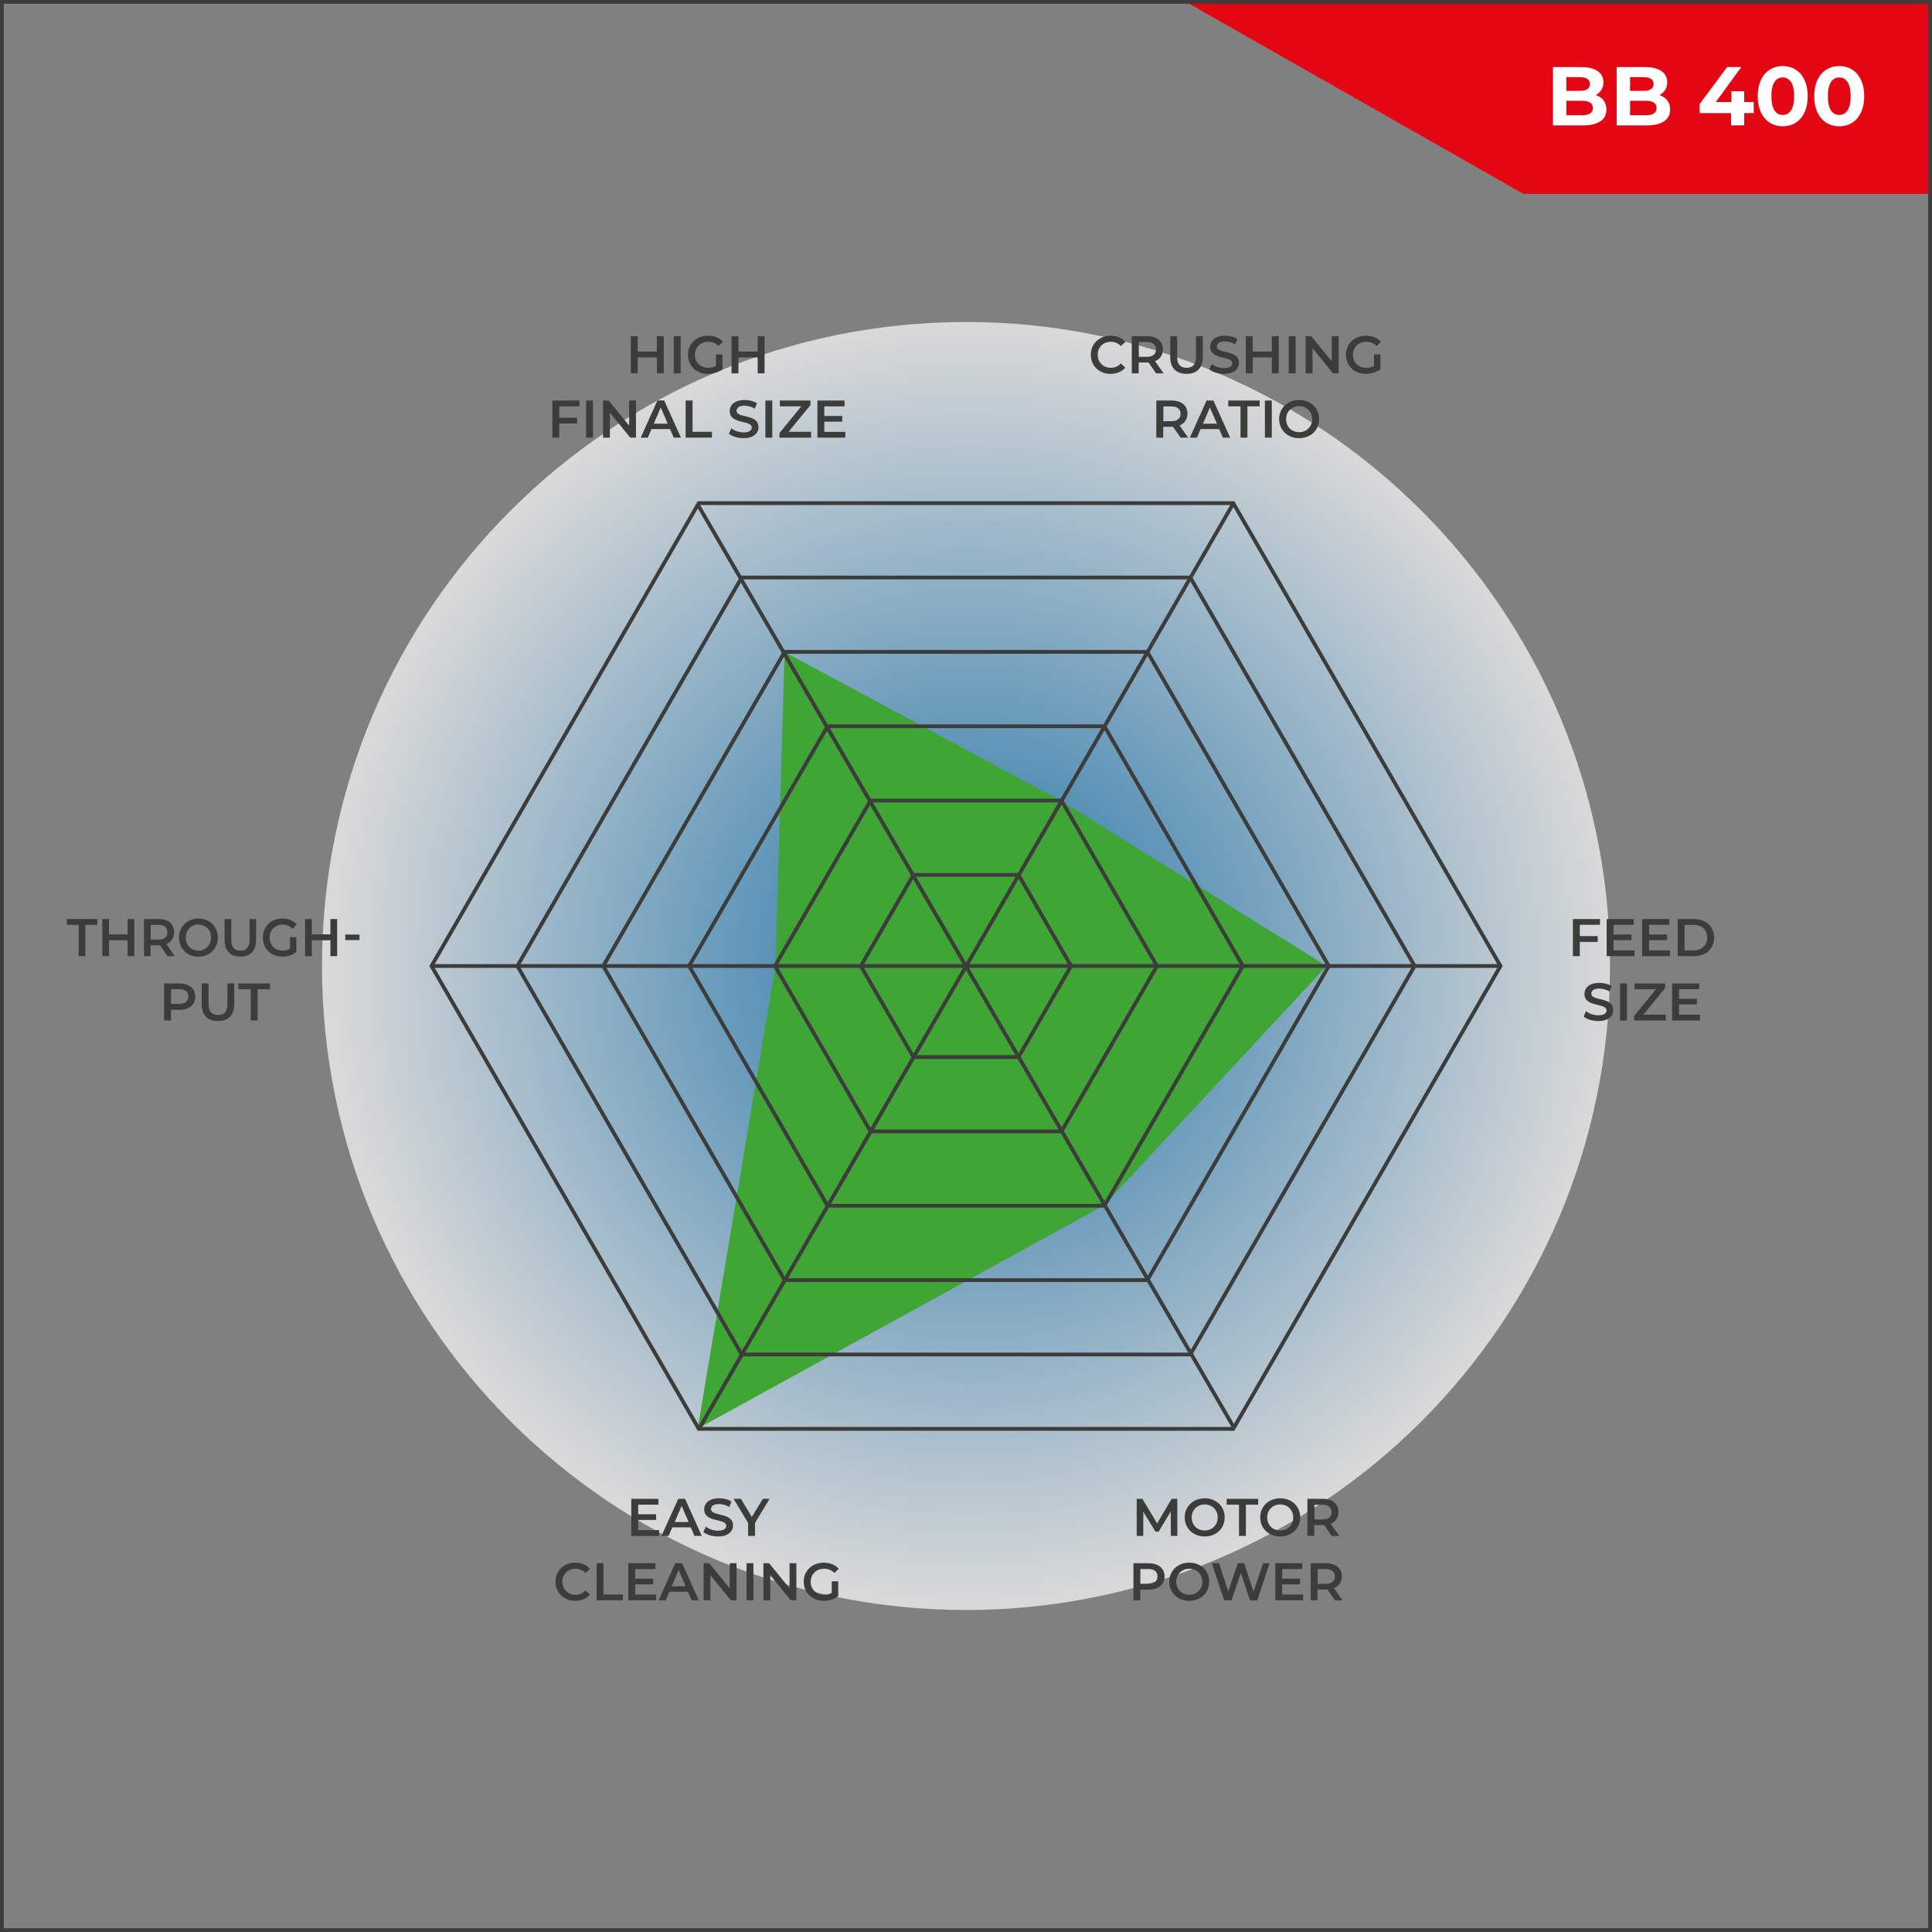 <?xml version="1.0" encoding="UTF-8"?>
<svg xmlns="http://www.w3.org/2000/svg" version="1.1" xmlns:xlink="http://www.w3.org/1999/xlink" viewBox="0 0 255.12 255.12">
  <rect x="0" y="0" width="255.12" height="255.12" fill="#808080" stroke="none"/>
  <defs>
    <style>
      .cls-1 {
        fill: #3c3c3b;
      }

      .cls-1, .cls-2, .cls-3, .cls-4, .cls-5, .cls-6 {
        stroke-width: 0px;
      }

      .cls-2 {
        fill: url(#Unbenannter_Verlauf_2);
      }

      .cls-7 {
        clip-path: url(#clippath-2);
      }

      .cls-8 {
        isolation: isolate;
      }

      .cls-3, .cls-9 {
        fill: none;
      }

      .cls-10 {
        clip-path: url(#clippath-1);
      }

      .cls-11 {
        clip-path: url(#clippath-4);
      }

      .cls-4 {
        fill: #e30613;
      }

      .cls-12 {
        clip-path: url(#clippath);
      }

      .cls-13 {
        mix-blend-mode: multiply;
        opacity: .7;
      }

      .cls-14 {
        clip-path: url(#clippath-3);
      }

      .cls-9 {
        stroke: #3c3c3b;
        stroke-width: .5px;
      }

      .cls-5 {
        fill: #3fa535;
      }

      .cls-6 {
        fill: #fff;
      }

      .cls-15 {
        clip-path: url(#clippath-5);
      }
    </style>
    <clipPath id="clippath">
      <rect class="cls-3" width="255.12" height="255.12"/>
    </clipPath>
    <clipPath id="clippath-1">
      <rect class="cls-3" width="255.12" height="255.12"/>
    </clipPath>
    <clipPath id="clippath-2">
      <rect class="cls-3" width="255.12" height="255.12"/>
    </clipPath>
    <clipPath id="clippath-3">
      <rect class="cls-3" x="41.52" y="41.52" width="172.08" height="172.08"/>
    </clipPath>
    <clipPath id="clippath-4">
      <path class="cls-3" d="M127.56,212.6c46.97,0,85.04-38.07,85.04-85.04s-38.07-85.04-85.04-85.04S42.52,80.59,42.52,127.56s38.07,85.04,85.04,85.04"/>
    </clipPath>
    <radialGradient id="Unbenannter_Verlauf_2" data-name="Unbenannter Verlauf 2" cx="543.77" cy="255.12" fx="543.77" fy="255.12" r="1" gradientTransform="translate(-46113.93 21822.63) scale(85.04 -85.04)" gradientUnits="userSpaceOnUse">
      <stop offset="0" stop-color="#0072bb"/>
      <stop offset=".35" stop-color="#56a1d2"/>
      <stop offset="1" stop-color="#fff"/>
    </radialGradient>
    <clipPath id="clippath-5">
      <rect class="cls-3" width="255.12" height="255.12"/>
    </clipPath>
  </defs>
  <g class="cls-8">
    <g id="Ebene_1" data-name="Ebene 1">
      <g class="cls-12">
        <g class="cls-10">
          <g class="cls-7">
            <g class="cls-13">
              <g class="cls-14">
                <g class="cls-11">
                  <rect class="cls-2" x="42.52" y="42.52" width="170.08" height="170.08"/>
                </g>
              </g>
            </g>
          </g>
          <polygon class="cls-5" points="103.61 86.1 140.1 105.73 175.18 127.56 145.77 159.17 92.13 188.65 102.4 127.56 103.61 86.1"/>
          <polygon class="cls-4" points="156.33 .09 201.17 25.6 255.12 25.6 255.12 .09 156.33 .09"/>
          <path class="cls-6" d="M208.92,15.21h-2.08v-1.9h2.08c.92,0,1.42.31,1.42.96s-.5.95-1.42.95ZM208.61,10.19c.87,0,1.34.3,1.34.9s-.47.91-1.34.91h-1.77v-1.82h1.77ZM210.72,12.55c.63-.33,1.02-.92,1.02-1.69,0-1.2-.99-2-2.91-2h-3.76v7.7h3.98c2.02,0,3.08-.77,3.08-2.1,0-.97-.55-1.63-1.41-1.9Z"/>
          <path class="cls-6" d="M217.33,15.21h-2.08v-1.9h2.08c.92,0,1.42.31,1.42.96s-.49.95-1.42.95ZM217.02,10.19c.87,0,1.34.3,1.34.9s-.47.91-1.34.91h-1.77v-1.82h1.77ZM219.14,12.55c.63-.33,1.02-.92,1.02-1.69,0-1.2-.99-2-2.92-2h-3.76v7.7h3.98c2.02,0,3.08-.77,3.08-2.1,0-.97-.55-1.63-1.41-1.9Z"/>
          <polygon class="cls-6" points="231.58 13.48 230.32 13.48 230.32 12.04 228.64 12.04 228.64 13.48 226.57 13.48 229.94 8.85 228.07 8.85 224.44 13.74 224.44 14.93 228.59 14.93 228.59 16.55 230.32 16.55 230.32 14.93 231.58 14.93 231.58 13.48"/>
          <path class="cls-6" d="M235.41,15.18c-.88,0-1.5-.73-1.5-2.48s.62-2.47,1.5-2.47,1.51.73,1.51,2.47-.62,2.48-1.51,2.48ZM235.41,16.68c1.9,0,3.3-1.44,3.3-3.98s-1.4-3.98-3.3-3.98-3.3,1.44-3.3,3.98,1.41,3.98,3.3,3.98Z"/>
          <path class="cls-6" d="M242.87,15.18c-.88,0-1.5-.73-1.5-2.48s.62-2.47,1.5-2.47,1.51.73,1.51,2.47-.62,2.48-1.51,2.48ZM242.87,16.68c1.9,0,3.3-1.44,3.3-3.98s-1.4-3.98-3.3-3.98-3.3,1.44-3.3,3.98,1.41,3.98,3.3,3.98Z"/>
          <polygon class="cls-1" points="86.74 44.4 86.74 46.42 84.21 46.42 84.21 44.4 83.3 44.4 83.3 49.3 84.21 49.3 84.21 47.2 86.74 47.2 86.74 49.3 87.65 49.3 87.65 44.4 86.74 44.4"/>
          <rect class="cls-1" x="88.97" y="44.4" width=".91" height="4.9"/>
          <path class="cls-1" d="M94.54,48.32c-.31.18-.66.25-1.01.25-1.04,0-1.77-.73-1.77-1.72s.74-1.72,1.78-1.72c.53,0,.97.18,1.35.56l.57-.56c-.46-.53-1.15-.8-1.97-.8-1.53,0-2.65,1.06-2.65,2.52s1.12,2.52,2.64,2.52c.69,0,1.41-.21,1.92-.62v-1.95h-.86v1.53Z"/>
          <polygon class="cls-1" points="100.05 44.4 100.05 46.42 97.51 46.42 97.51 44.4 96.6 44.4 96.6 49.3 97.51 49.3 97.51 47.2 100.05 47.2 100.05 49.3 100.96 49.3 100.96 44.4 100.05 44.4"/>
          <polygon class="cls-1" points="76.51 53.66 76.51 52.89 72.94 52.89 72.94 57.79 73.85 57.79 73.85 55.92 76.21 55.92 76.21 55.15 73.85 55.15 73.85 53.66 76.51 53.66"/>
          <rect class="cls-1" x="77.39" y="52.89" width=".91" height="4.9"/>
          <polygon class="cls-1" points="83.08 52.89 83.08 56.21 80.38 52.89 79.63 52.89 79.63 57.79 80.53 57.79 80.53 54.48 83.23 57.79 83.98 57.79 83.98 52.89 83.08 52.89"/>
          <path class="cls-1" d="M86.33,55.95l.92-2.14.92,2.14h-1.84ZM88.97,57.79h.95l-2.21-4.9h-.9l-2.2,4.9h.94l.48-1.13h2.45l.49,1.13Z"/>
          <polygon class="cls-1" points="90.54 57.79 94.01 57.79 94.01 57.02 91.45 57.02 91.45 52.89 90.54 52.89 90.54 57.79"/>
          <path class="cls-1" d="M98.18,57.86c1.34,0,1.98-.67,1.98-1.46,0-1.8-2.9-1.12-2.9-2.16,0-.37.31-.67,1.06-.67.43,0,.91.13,1.35.39l.29-.71c-.43-.28-1.04-.43-1.63-.43-1.34,0-1.97.67-1.97,1.46,0,1.82,2.91,1.13,2.91,2.18,0,.36-.32.64-1.08.64-.6,0-1.22-.22-1.62-.54l-.32.71c.41.35,1.17.59,1.93.59Z"/>
          <rect class="cls-1" x="101.07" y="52.89" width=".91" height="4.9"/>
          <polygon class="cls-1" points="104.13 57.02 107.02 53.5 107.02 52.89 102.98 52.89 102.98 53.66 105.81 53.66 102.93 57.18 102.93 57.79 107.11 57.79 107.11 57.02 104.13 57.02"/>
          <polygon class="cls-1" points="108.85 57.03 108.85 55.68 111.22 55.68 111.22 54.93 108.85 54.93 108.85 53.66 111.52 53.66 111.52 52.89 107.94 52.89 107.94 57.79 111.62 57.79 111.62 57.03 108.85 57.03"/>
          <path class="cls-1" d="M146.65,49.37c.81,0,1.49-.29,1.95-.82l-.59-.56c-.36.39-.8.58-1.31.58-1.01,0-1.75-.71-1.75-1.72s.74-1.72,1.75-1.72c.51,0,.95.19,1.31.57l.59-.55c-.45-.53-1.14-.82-1.94-.82-1.5,0-2.62,1.06-2.62,2.52s1.12,2.52,2.62,2.52Z"/>
          <path class="cls-1" d="M152.65,46.14c0,.62-.41.98-1.21.98h-1.06v-1.95h1.06c.8,0,1.21.36,1.21.97ZM153.65,49.3l-1.13-1.61c.67-.26,1.04-.8,1.04-1.55,0-1.09-.8-1.74-2.09-1.74h-2.02v4.9h.91v-1.43h1.11c.06,0,.13,0,.19,0l1,1.43h.98Z"/>
          <path class="cls-1" d="M156.69,49.37c1.34,0,2.14-.78,2.14-2.21v-2.76h-.9v2.73c0,1.01-.45,1.44-1.24,1.44s-1.25-.43-1.25-1.44v-2.73h-.91v2.76c0,1.43.8,2.21,2.15,2.21Z"/>
          <path class="cls-1" d="M161.63,49.37c1.34,0,1.98-.67,1.98-1.46,0-1.8-2.91-1.12-2.91-2.16,0-.37.31-.67,1.06-.67.43,0,.91.13,1.35.39l.29-.71c-.43-.28-1.04-.43-1.63-.43-1.34,0-1.97.67-1.97,1.46,0,1.82,2.91,1.13,2.91,2.18,0,.36-.32.64-1.08.64-.6,0-1.23-.22-1.62-.54l-.32.71c.41.35,1.17.59,1.93.59Z"/>
          <polygon class="cls-1" points="167.95 44.4 167.95 46.42 165.42 46.42 165.42 44.4 164.51 44.4 164.51 49.3 165.42 49.3 165.42 47.2 167.95 47.2 167.95 49.3 168.86 49.3 168.86 44.4 167.95 44.4"/>
          <rect class="cls-1" x="170.18" y="44.4" width=".91" height="4.9"/>
          <polygon class="cls-1" points="175.86 44.4 175.86 47.71 173.16 44.4 172.41 44.4 172.41 49.3 173.32 49.3 173.32 45.98 176.02 49.3 176.77 49.3 176.77 44.4 175.86 44.4"/>
          <path class="cls-1" d="M181.43,48.32c-.32.18-.66.25-1.01.25-1.04,0-1.77-.73-1.77-1.72s.74-1.72,1.78-1.72c.52,0,.97.18,1.35.56l.57-.56c-.46-.53-1.15-.8-1.97-.8-1.53,0-2.65,1.06-2.65,2.52s1.12,2.52,2.64,2.52c.69,0,1.41-.21,1.92-.62v-1.95h-.86v1.53Z"/>
          <path class="cls-1" d="M155.89,54.64c0,.62-.41.98-1.21.98h-1.06v-1.95h1.06c.8,0,1.21.36,1.21.97ZM156.89,57.79l-1.13-1.61c.66-.26,1.04-.81,1.04-1.55,0-1.09-.8-1.74-2.09-1.74h-2.02v4.9h.91v-1.43h1.11c.06,0,.13,0,.19,0l1,1.43h.98Z"/>
          <path class="cls-1" d="M158.85,55.95l.92-2.14.92,2.14h-1.84ZM161.49,57.79h.95l-2.21-4.9h-.9l-2.21,4.9h.94l.48-1.13h2.45l.49,1.13Z"/>
          <polygon class="cls-1" points="163.81 57.79 164.72 57.79 164.72 53.66 166.34 53.66 166.34 52.89 162.19 52.89 162.19 53.66 163.81 53.66 163.81 57.79"/>
          <rect class="cls-1" x="167.03" y="52.89" width=".91" height="4.9"/>
          <path class="cls-1" d="M171.55,57.07c-.99,0-1.72-.72-1.72-1.72s.74-1.72,1.72-1.72,1.72.72,1.72,1.72-.74,1.72-1.72,1.72ZM171.55,57.86c1.52,0,2.64-1.06,2.64-2.52s-1.12-2.52-2.64-2.52-2.64,1.07-2.64,2.52,1.12,2.52,2.64,2.52Z"/>
          <polygon class="cls-1" points="10.39 126.26 11.27 126.26 11.27 122.13 12.85 122.13 12.85 121.36 8.82 121.36 8.82 122.13 10.39 122.13 10.39 126.26"/>
          <polygon class="cls-1" points="16.85 121.36 16.85 123.38 14.4 123.38 14.4 121.36 13.51 121.36 13.51 126.26 14.4 126.26 14.4 124.16 16.85 124.16 16.85 126.26 17.74 126.26 17.74 121.36 16.85 121.36"/>
          <path class="cls-1" d="M22.1,123.1c0,.62-.4.98-1.17.98h-1.03v-1.95h1.03c.77,0,1.17.36,1.17.97ZM23.07,126.26l-1.09-1.61c.65-.26,1.01-.8,1.01-1.55,0-1.09-.77-1.74-2.02-1.74h-1.96v4.9h.88v-1.43h1.07c.06,0,.12,0,.18,0l.97,1.43h.95Z"/>
          <path class="cls-1" d="M26.2,125.53c-.96,0-1.67-.72-1.67-1.72s.71-1.72,1.67-1.72,1.67.72,1.67,1.72-.71,1.72-1.67,1.72ZM26.2,126.33c1.47,0,2.56-1.06,2.56-2.52s-1.09-2.52-2.56-2.52-2.56,1.07-2.56,2.52,1.09,2.52,2.56,2.52Z"/>
          <path class="cls-1" d="M31.74,126.33c1.3,0,2.08-.78,2.08-2.21v-2.76h-.87v2.73c0,1.01-.43,1.44-1.2,1.44s-1.21-.43-1.21-1.44v-2.73h-.88v2.76c0,1.43.78,2.21,2.08,2.21Z"/>
          <path class="cls-1" d="M38.3,125.28c-.31.18-.64.25-.98.25-1,0-1.72-.73-1.72-1.72s.71-1.72,1.72-1.72c.51,0,.94.18,1.31.56l.56-.56c-.45-.53-1.11-.8-1.91-.8-1.49,0-2.57,1.06-2.57,2.52s1.09,2.52,2.56,2.52c.67,0,1.36-.21,1.86-.62v-1.95h-.84v1.53Z"/>
          <polygon class="cls-1" points="43.63 121.36 43.63 123.38 41.18 123.38 41.18 121.36 40.29 121.36 40.29 126.26 41.18 126.26 41.18 124.16 43.63 124.16 43.63 126.26 44.52 126.26 44.52 121.36 43.63 121.36"/>
          <rect class="cls-1" x="45.6" y="123.41" width="1.87" height=".73"/>
          <path class="cls-1" d="M23.65,132.57h-1.06v-1.95h1.06c.8,0,1.21.36,1.21.97s-.41.97-1.21.97ZM23.69,129.86h-2.02v4.9h.91v-1.41h1.11c1.29,0,2.09-.67,2.09-1.74s-.8-1.74-2.09-1.74Z"/>
          <path class="cls-1" d="M28.79,134.83c1.34,0,2.14-.78,2.14-2.21v-2.76h-.9v2.73c0,1.01-.45,1.44-1.24,1.44s-1.25-.43-1.25-1.44v-2.73h-.91v2.76c0,1.43.81,2.21,2.15,2.21Z"/>
          <polygon class="cls-1" points="33.11 134.76 34.02 134.76 34.02 130.63 35.65 130.63 35.65 129.86 31.49 129.86 31.49 130.63 33.11 130.63 33.11 134.76"/>
          <polygon class="cls-1" points="211.28 122.12 211.28 121.36 207.7 121.36 207.7 126.26 208.61 126.26 208.61 124.38 210.98 124.38 210.98 123.61 208.61 123.61 208.61 122.12 211.28 122.12"/>
          <polygon class="cls-1" points="213.07 125.5 213.07 124.14 215.44 124.14 215.44 123.4 213.07 123.4 213.07 122.12 215.74 122.12 215.74 121.36 212.16 121.36 212.16 126.26 215.83 126.26 215.83 125.5 213.07 125.5"/>
          <polygon class="cls-1" points="217.76 125.5 217.76 124.14 220.13 124.14 220.13 123.4 217.76 123.4 217.76 122.12 220.43 122.12 220.43 121.36 216.85 121.36 216.85 126.26 220.52 126.26 220.52 125.5 217.76 125.5"/>
          <path class="cls-1" d="M222.45,125.49v-3.36h1.19c1.09,0,1.8.67,1.8,1.68s-.71,1.68-1.8,1.68h-1.19ZM221.54,126.26h2.14c1.59,0,2.67-.98,2.67-2.45s-1.09-2.45-2.67-2.45h-2.14v4.9Z"/>
          <path class="cls-1" d="M211.05,134.83c1.34,0,1.98-.67,1.98-1.46,0-1.8-2.9-1.12-2.9-2.16,0-.37.31-.67,1.06-.67.43,0,.91.13,1.35.39l.29-.71c-.43-.28-1.04-.43-1.63-.43-1.34,0-1.97.67-1.97,1.46,0,1.82,2.91,1.13,2.91,2.18,0,.36-.32.64-1.09.64-.6,0-1.22-.22-1.62-.54l-.31.71c.41.35,1.17.59,1.93.59Z"/>
          <rect class="cls-1" x="213.93" y="129.86" width=".91" height="4.9"/>
          <polygon class="cls-1" points="217 133.99 219.88 130.47 219.88 129.86 215.84 129.86 215.84 130.63 218.68 130.63 215.79 134.15 215.79 134.76 219.97 134.76 219.97 133.99 217 133.99"/>
          <polygon class="cls-1" points="221.71 133.99 221.71 132.64 224.08 132.64 224.08 131.89 221.71 131.89 221.71 130.62 224.38 130.62 224.38 129.86 220.8 129.86 220.8 134.76 224.48 134.76 224.48 133.99 221.71 133.99"/>
          <polygon class="cls-1" points="84.27 202.06 84.27 200.71 86.64 200.71 86.64 199.96 84.27 199.96 84.27 198.69 86.94 198.69 86.94 197.92 83.36 197.92 83.36 202.82 87.03 202.82 87.03 202.06 84.27 202.06"/>
          <path class="cls-1" d="M89.09,200.98l.92-2.14.92,2.14h-1.84ZM91.72,202.82h.95l-2.21-4.9h-.9l-2.21,4.9h.94l.48-1.13h2.45l.49,1.13Z"/>
          <path class="cls-1" d="M94.81,202.89c1.34,0,1.98-.67,1.98-1.46,0-1.8-2.9-1.12-2.9-2.16,0-.37.31-.66,1.06-.66.43,0,.91.13,1.35.38l.29-.71c-.43-.28-1.04-.43-1.63-.43-1.34,0-1.97.67-1.97,1.46,0,1.82,2.91,1.13,2.91,2.18,0,.36-.32.64-1.08.64-.6,0-1.22-.22-1.62-.54l-.32.71c.41.35,1.17.59,1.93.59Z"/>
          <polygon class="cls-1" points="101.62 197.92 100.73 197.92 99.28 200.31 97.84 197.92 96.87 197.92 98.79 201.11 98.79 202.82 99.7 202.82 99.7 201.1 101.62 197.92"/>
          <path class="cls-1" d="M75.96,211.39c.81,0,1.49-.29,1.95-.82l-.59-.56c-.36.39-.8.58-1.31.58-1.01,0-1.75-.71-1.75-1.72s.74-1.72,1.75-1.72c.51,0,.95.19,1.31.57l.59-.55c-.46-.53-1.14-.82-1.94-.82-1.5,0-2.62,1.06-2.62,2.52s1.12,2.52,2.62,2.52Z"/>
          <polygon class="cls-1" points="78.78 211.32 82.25 211.32 82.25 210.55 79.69 210.55 79.69 206.42 78.78 206.42 78.78 211.32"/>
          <polygon class="cls-1" points="83.88 210.56 83.88 209.21 86.25 209.21 86.25 208.46 83.88 208.46 83.88 207.19 86.55 207.19 86.55 206.42 82.97 206.42 82.97 211.32 86.65 211.32 86.65 210.56 83.88 210.56"/>
          <path class="cls-1" d="M88.7,209.47l.92-2.14.92,2.14h-1.84ZM91.33,211.32h.95l-2.21-4.9h-.9l-2.2,4.9h.94l.48-1.13h2.45l.49,1.13Z"/>
          <polygon class="cls-1" points="96.36 206.42 96.36 209.74 93.66 206.42 92.91 206.42 92.91 211.32 93.81 211.32 93.81 208 96.51 211.32 97.26 211.32 97.26 206.42 96.36 206.42"/>
          <rect class="cls-1" x="98.58" y="206.42" width=".91" height="4.9"/>
          <polygon class="cls-1" points="104.26 206.42 104.26 209.74 101.56 206.42 100.81 206.42 100.81 211.32 101.71 211.32 101.71 208 104.42 211.32 105.16 211.32 105.16 206.42 104.26 206.42"/>
          <path class="cls-1" d="M109.83,210.34c-.31.18-.66.25-1.01.25-1.04,0-1.77-.73-1.77-1.72s.74-1.72,1.78-1.72c.53,0,.97.18,1.35.56l.57-.56c-.46-.52-1.15-.8-1.97-.8-1.53,0-2.65,1.06-2.65,2.52s1.12,2.52,2.64,2.52c.69,0,1.41-.21,1.92-.62v-1.95h-.86v1.53Z"/>
          <polygon class="cls-1" points="155.47 202.82 155.46 197.92 154.71 197.92 152.8 201.17 150.85 197.92 150.1 197.92 150.1 202.82 150.97 202.82 150.97 199.62 152.58 202.26 152.99 202.26 154.6 199.58 154.61 202.82 155.47 202.82"/>
          <path class="cls-1" d="M159.08,202.1c-.99,0-1.72-.72-1.72-1.72s.74-1.72,1.72-1.72,1.72.72,1.72,1.72-.74,1.72-1.72,1.72ZM159.08,202.89c1.52,0,2.64-1.06,2.64-2.52s-1.12-2.52-2.64-2.52-2.64,1.07-2.64,2.52,1.12,2.52,2.64,2.52Z"/>
          <polygon class="cls-1" points="163.61 202.82 164.52 202.82 164.52 198.69 166.14 198.69 166.14 197.92 161.98 197.92 161.98 198.69 163.61 198.69 163.61 202.82"/>
          <path class="cls-1" d="M169.05,202.1c-.99,0-1.72-.72-1.72-1.72s.74-1.72,1.72-1.72,1.72.72,1.72,1.72-.74,1.72-1.72,1.72ZM169.05,202.89c1.52,0,2.64-1.06,2.64-2.52s-1.12-2.52-2.64-2.52-2.64,1.07-2.64,2.52,1.12,2.52,2.64,2.52Z"/>
          <path class="cls-1" d="M175.84,199.67c0,.62-.41.98-1.21.98h-1.06v-1.95h1.06c.8,0,1.21.36,1.21.97ZM176.84,202.82l-1.13-1.61c.66-.26,1.04-.81,1.04-1.55,0-1.08-.8-1.74-2.09-1.74h-2.02v4.9h.91v-1.43h1.11c.06,0,.13,0,.19,0l1,1.44h.98Z"/>
          <path class="cls-1" d="M151.64,209.14h-1.06v-1.95h1.06c.8,0,1.21.36,1.21.97s-.41.97-1.21.97ZM151.69,206.42h-2.02v4.9h.91v-1.41h1.11c1.29,0,2.09-.67,2.09-1.74s-.8-1.74-2.09-1.74Z"/>
          <path class="cls-1" d="M157.04,210.59c-.99,0-1.72-.72-1.72-1.72s.74-1.72,1.72-1.72,1.72.72,1.72,1.72-.74,1.72-1.72,1.72ZM157.04,211.39c1.52,0,2.64-1.06,2.64-2.52s-1.12-2.52-2.64-2.52-2.64,1.07-2.64,2.52,1.12,2.52,2.64,2.52Z"/>
          <polygon class="cls-1" points="166.79 206.42 165.53 210.17 164.29 206.42 163.45 206.42 162.19 210.15 160.97 206.42 160.02 206.42 161.65 211.32 162.62 211.32 163.85 207.7 165.06 211.32 166.03 211.32 167.65 206.42 166.79 206.42"/>
          <polygon class="cls-1" points="169.31 210.56 169.31 209.21 171.67 209.21 171.67 208.46 169.31 208.46 169.31 207.19 171.97 207.19 171.97 206.42 168.4 206.42 168.4 211.32 172.07 211.32 172.07 210.56 169.31 210.56"/>
          <path class="cls-1" d="M176.27,208.17c0,.62-.41.98-1.21.98h-1.06v-1.95h1.06c.8,0,1.21.36,1.21.97ZM177.27,211.32l-1.13-1.61c.67-.26,1.04-.81,1.04-1.55,0-1.08-.8-1.74-2.09-1.74h-2.02v4.9h.91v-1.43h1.11c.06,0,.13,0,.19,0l1,1.44h.98Z"/>
          <line class="cls-9" x1="92.13" y1="66.61" x2="162.85" y2="188.36"/>
          <line class="cls-9" x1="162.85" y1="66.49" x2="92.41" y2="188.49"/>
          <line class="cls-9" x1="57.05" y1="127.56" x2="198.14" y2="127.56"/>
          <polygon class="cls-9" points="162.85 66.44 92.27 66.44 56.98 127.56 92.27 188.68 162.85 188.68 198.14 127.56 162.85 66.44"/>
          <polygon class="cls-9" points="157.18 76.26 97.94 76.26 68.32 127.56 97.94 178.86 157.18 178.86 186.8 127.56 157.18 76.26"/>
          <polygon class="cls-9" points="151.51 86.08 103.61 86.08 79.66 127.56 103.61 169.04 151.51 169.04 175.46 127.56 151.51 86.08"/>
          <polygon class="cls-9" points="145.84 95.9 109.28 95.9 91 127.56 109.28 159.22 145.84 159.22 164.12 127.56 145.84 95.9"/>
          <polygon class="cls-9" points="140.17 105.71 114.95 105.71 102.34 127.56 114.95 149.4 140.17 149.4 152.78 127.56 140.17 105.71"/>
          <polygon class="cls-9" points="134.5 115.53 120.62 115.53 113.67 127.56 120.62 139.58 134.5 139.58 141.44 127.56 134.5 115.53"/>
          <g class="cls-15">
            <rect class="cls-9" x=".25" y=".25" width="254.62" height="254.62"/>
          </g>
        </g>
      </g>
    </g>
  </g>
</svg>